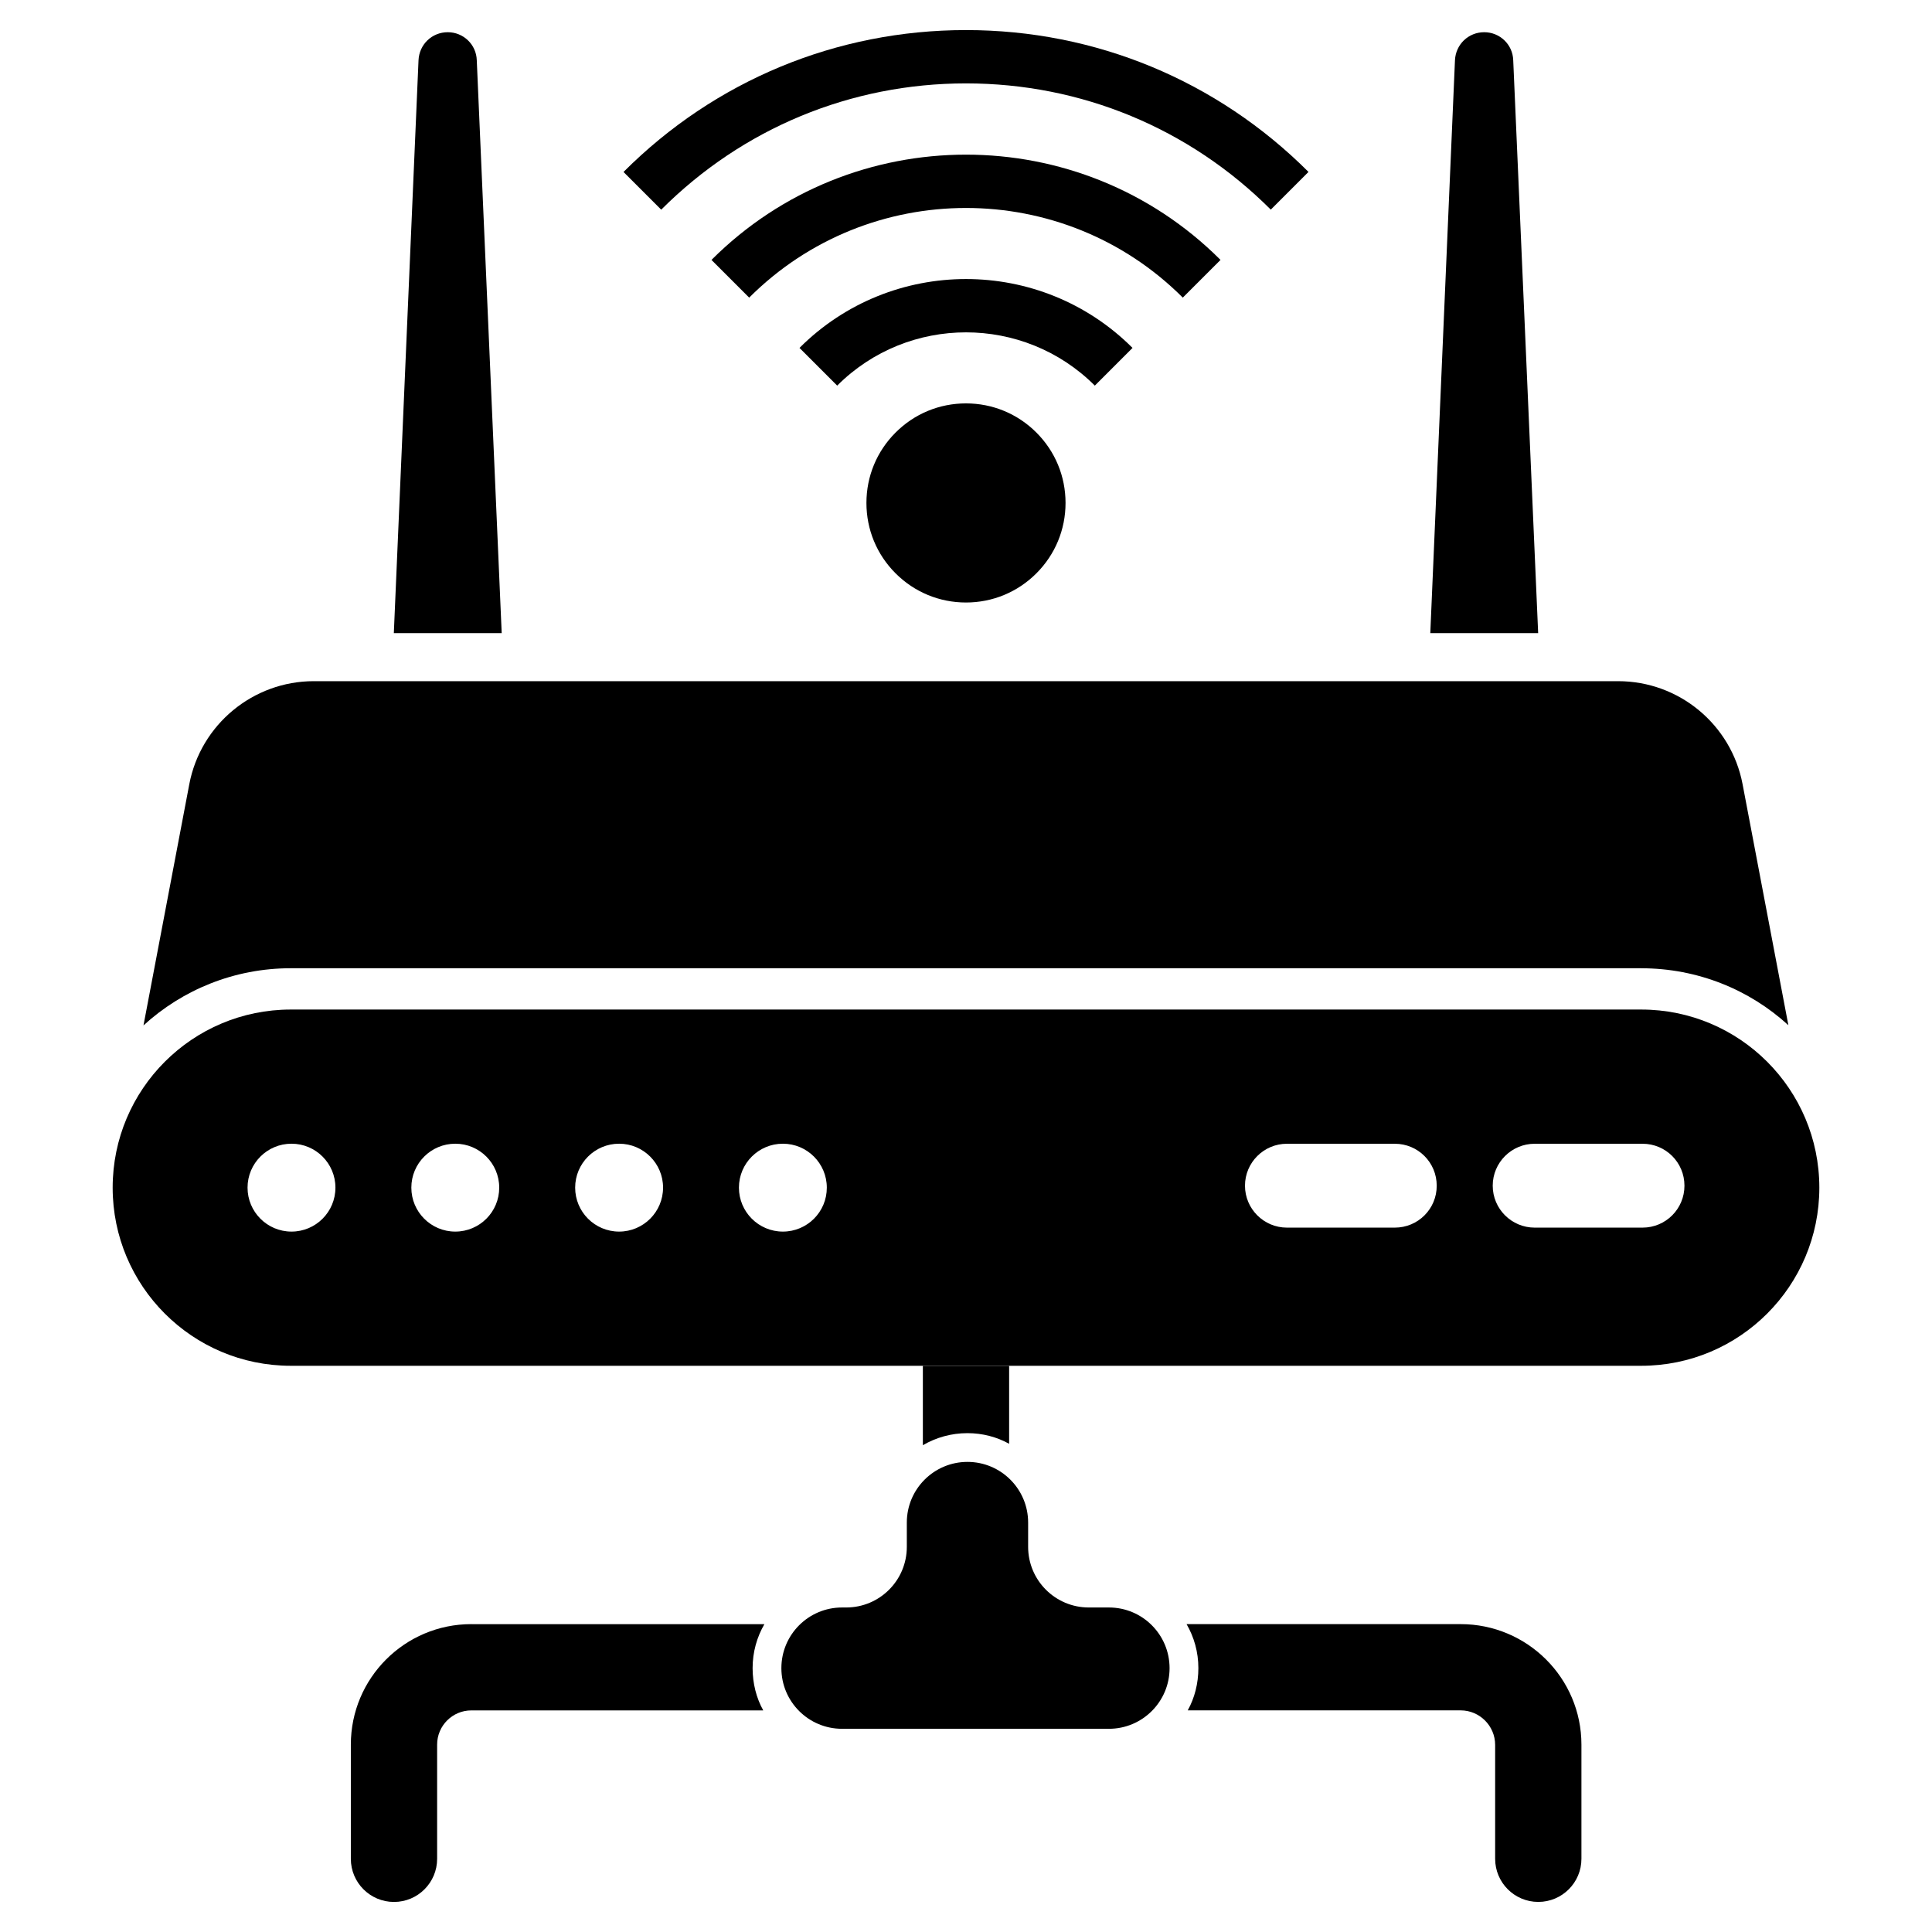 <?xml version="1.0" encoding="UTF-8"?>
<!-- Uploaded to: ICON Repo, www.svgrepo.com, Generator: ICON Repo Mixer Tools -->
<svg fill="#000000" width="800px" height="800px" version="1.1" viewBox="144 144 512 512" xmlns="http://www.w3.org/2000/svg">
 <g>
  <path d="m268.91 574.41c-17.633 0-31.934 14.301-31.934 31.934v30.258c0 6.316 5.117 11.434 11.434 11.434 6.316 0 11.434-5.117 11.434-11.434v-30.258c0-5.008 4.062-9.07 9.07-9.07h77.355c-1.828-3.277-2.82-7.16-2.82-11.199 0-4.262 1.141-8.23 3.125-11.656h-77.664z"/>
  <path d="m411.43 526.62v-20.656h-22.863v21.035c3.504-2.055 7.543-3.199 11.812-3.199 3.969 0 7.773 0.992 11.051 2.82z"/>
  <path d="m531.08 574.41h-72.625c1.984 3.434 3.125 7.394 3.125 11.656 0 4.039-0.992 7.93-2.82 11.199h72.324c5.031 0 9.145 4.117 9.145 9.145v30.184c0 6.316 5.117 11.434 11.434 11.434 6.316 0 11.434-5.117 11.434-11.434v-30.258c-0.004-17.602-14.336-31.926-32.016-31.926z"/>
  <path d="m437.88 570h-5.34c-8.875 0-16.074-7.199-16.074-16.074v-6.434c0-8.875-7.199-16.074-16.074-16.074s-16.074 7.199-16.074 16.074v6.434c0 8.883-7.191 16.074-16.074 16.074h-1.094c-8.875 0-16.074 7.191-16.074 16.074 0 8.883 7.199 16.074 16.074 16.074h70.727c8.875 0 16.074-7.199 16.074-16.074-0.004-8.875-7.188-16.074-16.07-16.074z"/>
  <path d="m400 166.1c30.516 0 59.195 11.883 80.773 33.453l9.992-9.992c-24.25-24.242-56.477-37.59-90.766-37.59s-66.52 13.348-90.762 37.602l9.992 9.992c21.574-21.582 50.254-33.465 80.77-33.465z"/>
  <path d="m467.45 212.88c-37.195-37.203-97.707-37.188-134.9 0l9.992 9.992c31.68-31.672 83.23-31.68 114.91 0z"/>
  <path d="m444.13 236.2c-24.332-24.336-63.93-24.332-88.258 0l9.992 9.992c18.828-18.82 49.449-18.82 68.277 0z"/>
  <path d="m381.34 258.63c-4.984 4.977-7.727 11.602-7.727 18.656 0 7.055 2.742 13.68 7.727 18.656 4.984 4.984 11.609 7.727 18.656 7.727s13.672-2.742 18.656-7.727 7.727-11.609 7.727-18.656c0-7.055-2.742-13.68-7.727-18.656-4.984-4.984-11.609-7.727-18.656-7.727-7.055 0-13.676 2.742-18.656 7.727z"/>
  <path d="m545.02 159.97c-0.125-4.191-3.559-7.434-7.688-7.434-4.191 0-7.559 3.238-7.75 7.434l-6.539 151.82h28.586z"/>
  <path d="m270.35 159.97c-0.125-4.191-3.559-7.434-7.688-7.434-4.191 0-7.559 3.238-7.75 7.434l-6.543 151.82h28.586z"/>
  <path d="m578.94 400.6c14.984 0 28.719 5.688 38.996 15.09l-12.137-63.883c-3.008-15.805-16.844-27.289-32.98-27.289h-345.67c-16.082 0-29.973 11.488-32.98 27.289l-12.145 63.938c10.285-9.41 24.012-15.152 39.051-15.152h357.87z"/>
  <path d="m578.94 411.54h-357.88c-26.066 0-47.203 21.137-47.203 47.203 0 26.066 21.129 47.203 47.203 47.203h357.88c26.066 0 47.203-21.137 47.203-47.203-0.008-26.066-21.137-47.203-47.211-47.203zm-357.69 58.844c-6.434 0-11.648-5.215-11.648-11.648s5.215-11.641 11.648-11.641 11.641 5.215 11.641 11.641c0.004 6.441-5.207 11.648-11.641 11.648zm43.406 0c-6.434 0-11.648-5.215-11.648-11.648s5.215-11.641 11.648-11.641 11.641 5.215 11.641 11.641c0.008 6.441-5.207 11.648-11.641 11.648zm43.414 0c-6.434 0-11.648-5.215-11.648-11.648s5.215-11.641 11.648-11.641 11.648 5.215 11.648 11.641c-0.008 6.441-5.215 11.648-11.648 11.648zm43.402 0c-6.434 0-11.648-5.215-11.648-11.648s5.215-11.641 11.648-11.641 11.641 5.215 11.641 11.641c0.012 6.441-5.207 11.648-11.641 11.648zm162.16-1.051h-28.586c-6.102 0-11.113-4.953-11.113-11.113s5.016-11.113 11.113-11.113h28.586c6.16 0 11.113 4.953 11.113 11.113 0.012 6.152-4.941 11.113-11.113 11.113zm65.652 0h-28.586c-6.102 0-11.113-4.953-11.113-11.113s5.016-11.113 11.113-11.113h28.586c6.16 0 11.113 4.953 11.113 11.113 0 6.152-4.961 11.113-11.113 11.113z"/>
 </g>
</svg>